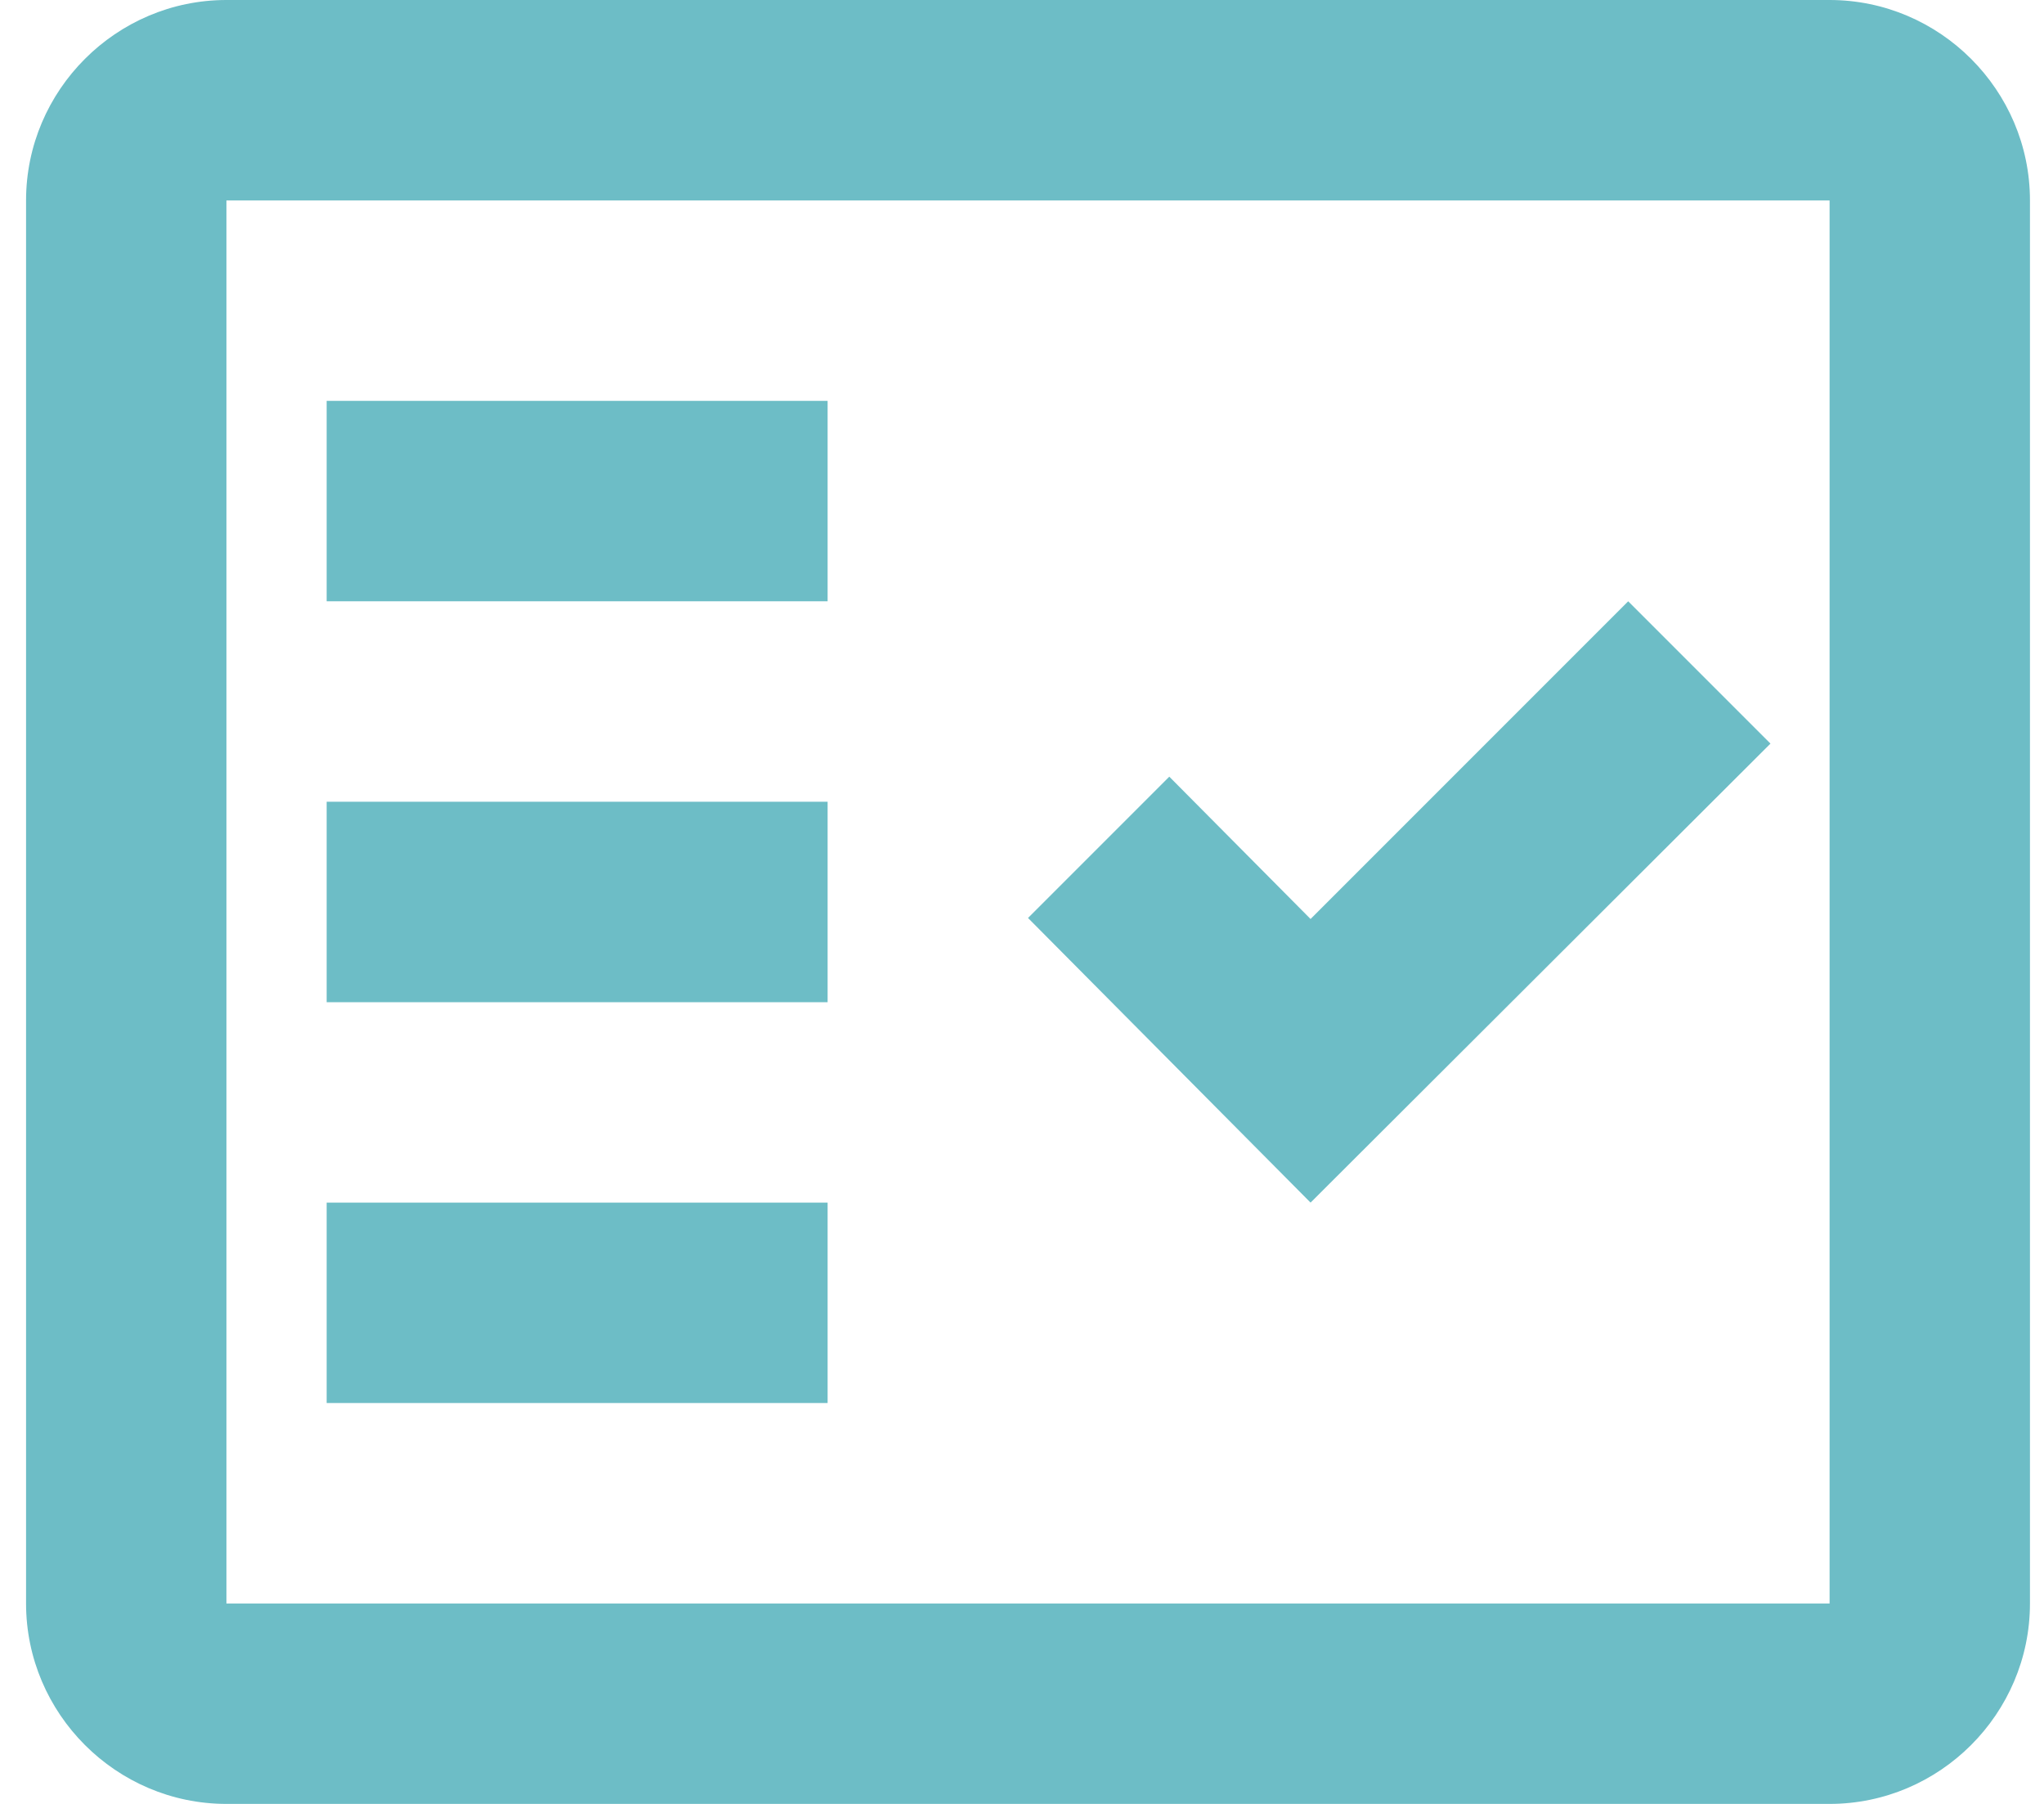 <svg width="68" height="60" viewBox="0 0 68 60" fill="none" xmlns="http://www.w3.org/2000/svg"><path fill-rule="evenodd" clip-rule="evenodd" d="M60.867 0H7.533C3.867 0 .867 3 .867 6.667v46.666C.867 57 3.867 60 7.533 60h53.334c3.666 0 6.666-3 6.666-6.667V6.667C67.533 3 64.533 0 60.867 0zm0 53.333H7.533V6.667h53.334v46.666z" fill="#6DBDC6"/><path fill-rule="evenodd" clip-rule="evenodd" d="M58.9 24.733L54.167 20 43.6 30.567l-4.7-4.734-4.7 4.7L43.6 40l15.3-15.267z" fill="#6DBDC6"/><path d="M27.533 13.333H10.867V20h16.666v-6.667zm0 13.334H10.867v6.667h16.666v-6.667zm0 13.333H10.867v6.667h16.666V40z" fill="#6DBDC6"/></svg>